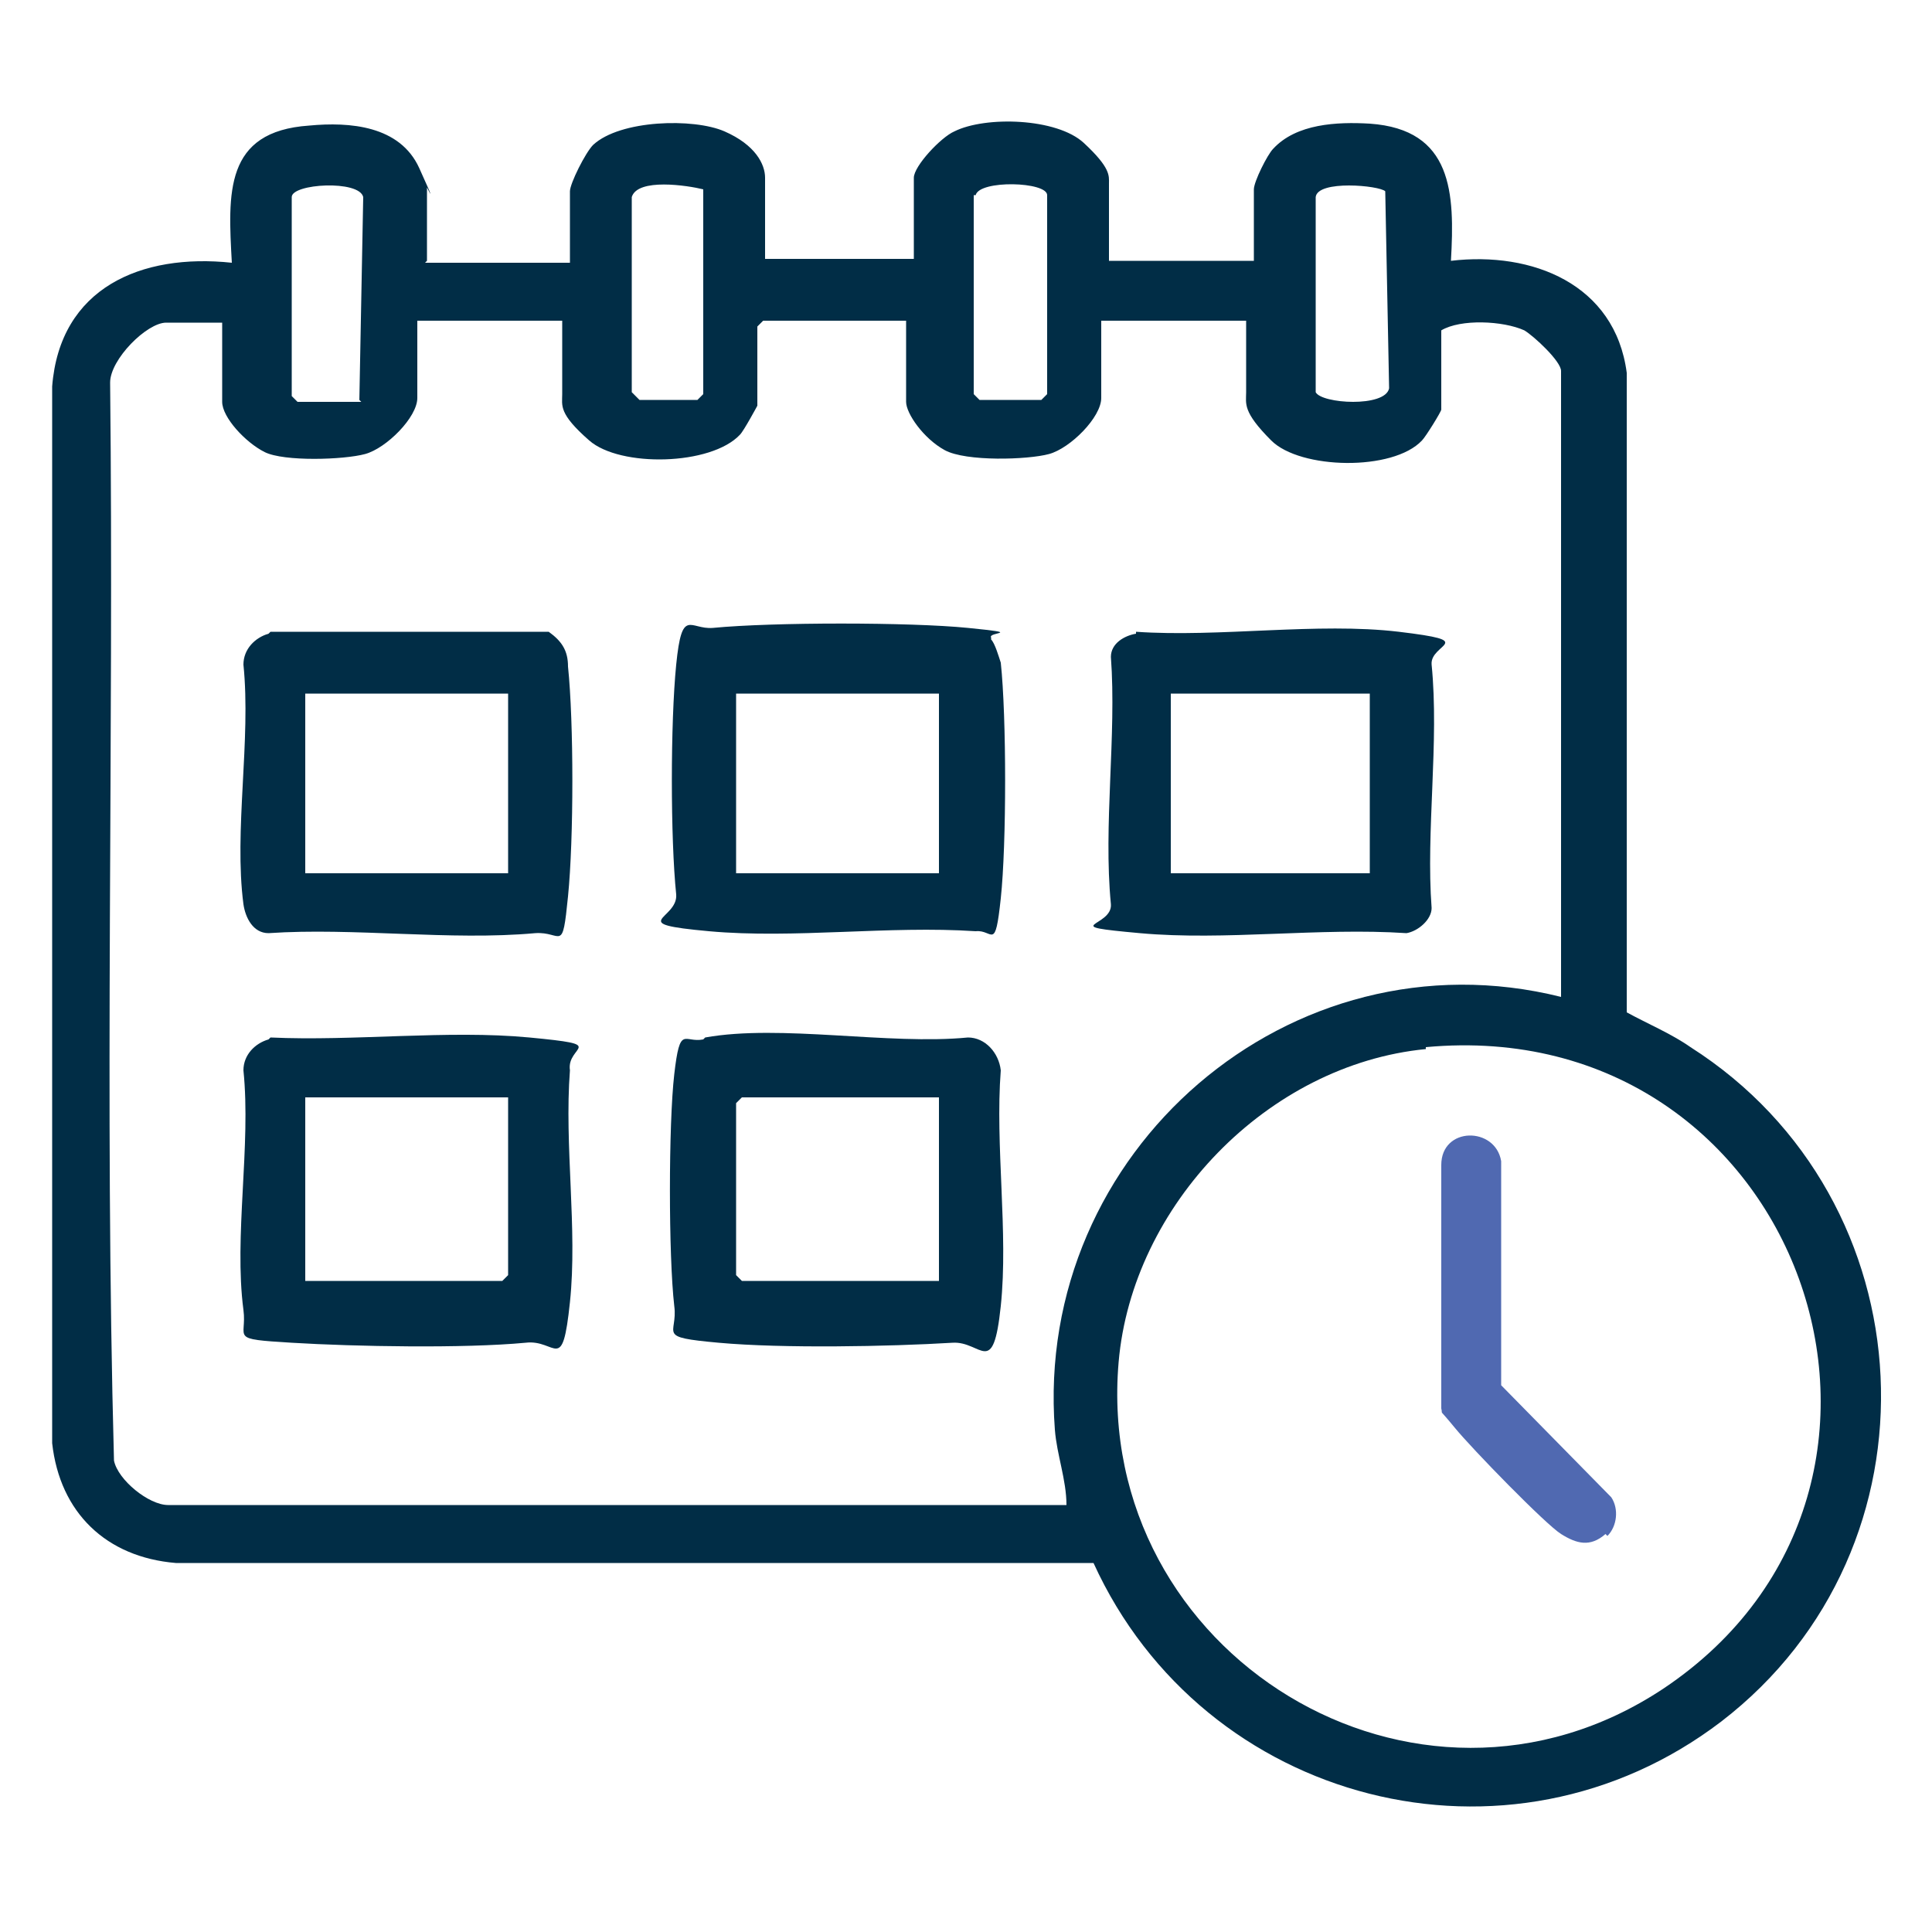 <?xml version="1.0" encoding="UTF-8"?>
<svg id="Layer_1" xmlns="http://www.w3.org/2000/svg" version="1.1" viewBox="0 0 100 100">
  <!-- Generator: Adobe Illustrator 29.6.1, SVG Export Plug-In . SVG Version: 2.1.1 Build 9)  -->
  <defs>
    <style>
      .st0 {
        fill: #012d46;
      }

      .st1 {
        fill: #5069b1;
      }
    </style>
  </defs>
  <path class="st0" d="M22,13.6h7.5v-3.7c0-.4.8-2,1.2-2.4,1.4-1.3,5.2-1.4,6.8-.7s2.1,1.7,2.1,2.4v4.2h7.7v-4.2c0-.6,1.4-2.1,2.1-2.4,1.6-.8,5.3-.7,6.7.6s1.3,1.7,1.3,2.1v4h7.5v-3.7c0-.4.7-1.8,1-2.1,1.2-1.3,3.3-1.4,5-1.3,4.3.3,4.4,3.6,4.2,7.1,4.2-.5,8.5,1.2,9.1,5.8v33.1c1.1.6,2.3,1.1,3.3,1.8,12.4,7.9,13.3,25.9,1.6,34.9-11,8.4-26.8,4.3-32.5-8.2H9.1c-3.6-.3-6-2.6-6.4-6.2V20c.4-5.1,4.6-6.9,9.3-6.4-.2-3.6-.4-6.8,4-7.1,2.1-.2,4.7,0,5.7,2.2s.4,1,.4,1v3.8ZM18.6,20.7l.2-10.5c-.2-.9-3.7-.7-3.7,0v10.3l.3.3h3.3ZM36.4,9.8c-.8-.2-3.4-.6-3.7.4v10.1c0,0,.4.4.4.4h3l.3-.3v-10.6ZM50.4,10.1v10.3l.3.3h3.2l.3-.3v-10.3c0-.7-3.5-.8-3.7,0ZM71.7,9.9c-.3-.3-3.5-.6-3.6.3v10.1c.3.6,3.6.8,3.8-.2l-.2-10.2ZM11.9,16.7h-3.3c-1,0-2.9,1.9-2.9,3.1.2,18.6-.3,37.3.2,55.8.2,1,1.8,2.3,2.8,2.3h46.5c0-1.3-.5-2.6-.6-3.9-1.1-14.4,12.2-25.9,26.2-22.4V19.2c0-.5-1.4-1.8-1.9-2.1-1.1-.5-3.3-.6-4.3,0v4.1c0,.1-.8,1.4-1,1.6-1.5,1.6-6.3,1.5-7.8,0s-1.3-1.9-1.3-2.5v-3.7h-7.5v4c0,1-1.6,2.6-2.7,2.9s-4.3.4-5.4-.2-2-1.9-2-2.5v-4.2h-7.4l-.3.3v4.1c0,0-.7,1.3-.9,1.5-1.5,1.6-6.2,1.7-7.8.3s-1.4-1.8-1.4-2.4v-3.8h-7.5v4c0,1-1.6,2.6-2.7,2.9s-4.2.4-5.2-.1-2.2-1.8-2.2-2.6v-4.2ZM73.8,54.3c-8.2.8-15.2,8.1-15.9,16.2-1.3,15.1,15.4,25.4,28.2,16.9,15.7-10.5,7.1-35-12.3-33.2Z"/>
  <path class="st0" d="M14,53.7c4.3.2,9.2-.4,13.4,0s1.9.4,2.1,1.7c-.3,3.9.4,8.2,0,12s-.7,1.9-2.3,2.1c-3.2.3-8.8.2-12.1,0s-2.3-.2-2.5-1.7c-.5-3.8.4-8.5,0-12.4,0-.8.6-1.4,1.3-1.6ZM26.3,56.8h-10.5v9.5h10.2l.3-.3v-9.2Z"/>
  <path class="st0" d="M36.5,53.7c3.9-.7,9.5.4,13.6,0,.9,0,1.6.8,1.7,1.7-.3,3.9.4,8.4,0,12.2s-1,1.8-2.5,1.9c-3.3.2-8.8.3-12.1,0s-2.1-.4-2.3-1.9c-.3-2.6-.3-9.4,0-12s.5-1.6,1.5-1.8ZM48.6,56.8h-10.2l-.3.3v8.9l.3.3h10.2v-9.5Z"/>
  <path class="st0" d="M51.3,33.1c.2.2.4.9.5,1.2.3,2.8.3,9.4,0,12.2s-.4,1.6-1.3,1.7c-4.5-.3-9.4.4-13.8,0s-1.6-.6-1.7-1.9c-.3-2.9-.3-8.9,0-11.9s.7-1.8,1.9-1.9c3.1-.3,10.2-.3,13.2,0s1,.2,1.2.5ZM48.6,35.9h-10.5v9.3h10.5v-9.3Z"/>
  <path class="st0" d="M14,32.7h14.4c.7.5,1,1,1,1.8.3,2.9.3,8.9,0,11.9s-.3,1.8-1.7,1.9c-4.4.4-9.4-.3-13.8,0-.8,0-1.2-.8-1.3-1.5-.5-3.8.4-8.5,0-12.4,0-.8.6-1.4,1.3-1.6ZM26.3,35.9h-10.5v9.3h10.5v-9.3Z"/>
  <path class="st0" d="M58.8,32.7c4.3.3,9.4-.5,13.6,0s1.6.6,1.7,1.7c.4,4-.3,8.6,0,12.6,0,.6-.7,1.2-1.3,1.3-4.5-.3-9.4.4-13.8,0s-1.4-.3-1.5-1.5c-.4-4.1.3-8.7,0-12.8,0-.7.7-1.1,1.3-1.2ZM70.9,35.9h-10.3v9.3h10.3v-9.3Z"/>
  <path class="st1" d="M83.1,79.4c-.8.7-1.5.5-2.3,0s-4.6-4.4-5.5-5.5-.6-.6-.7-1v-12.6c0-2,2.8-2,3.1-.2v11.6c0,0,5.7,5.8,5.7,5.8.4.6.3,1.5-.2,2Z"/>
</svg>